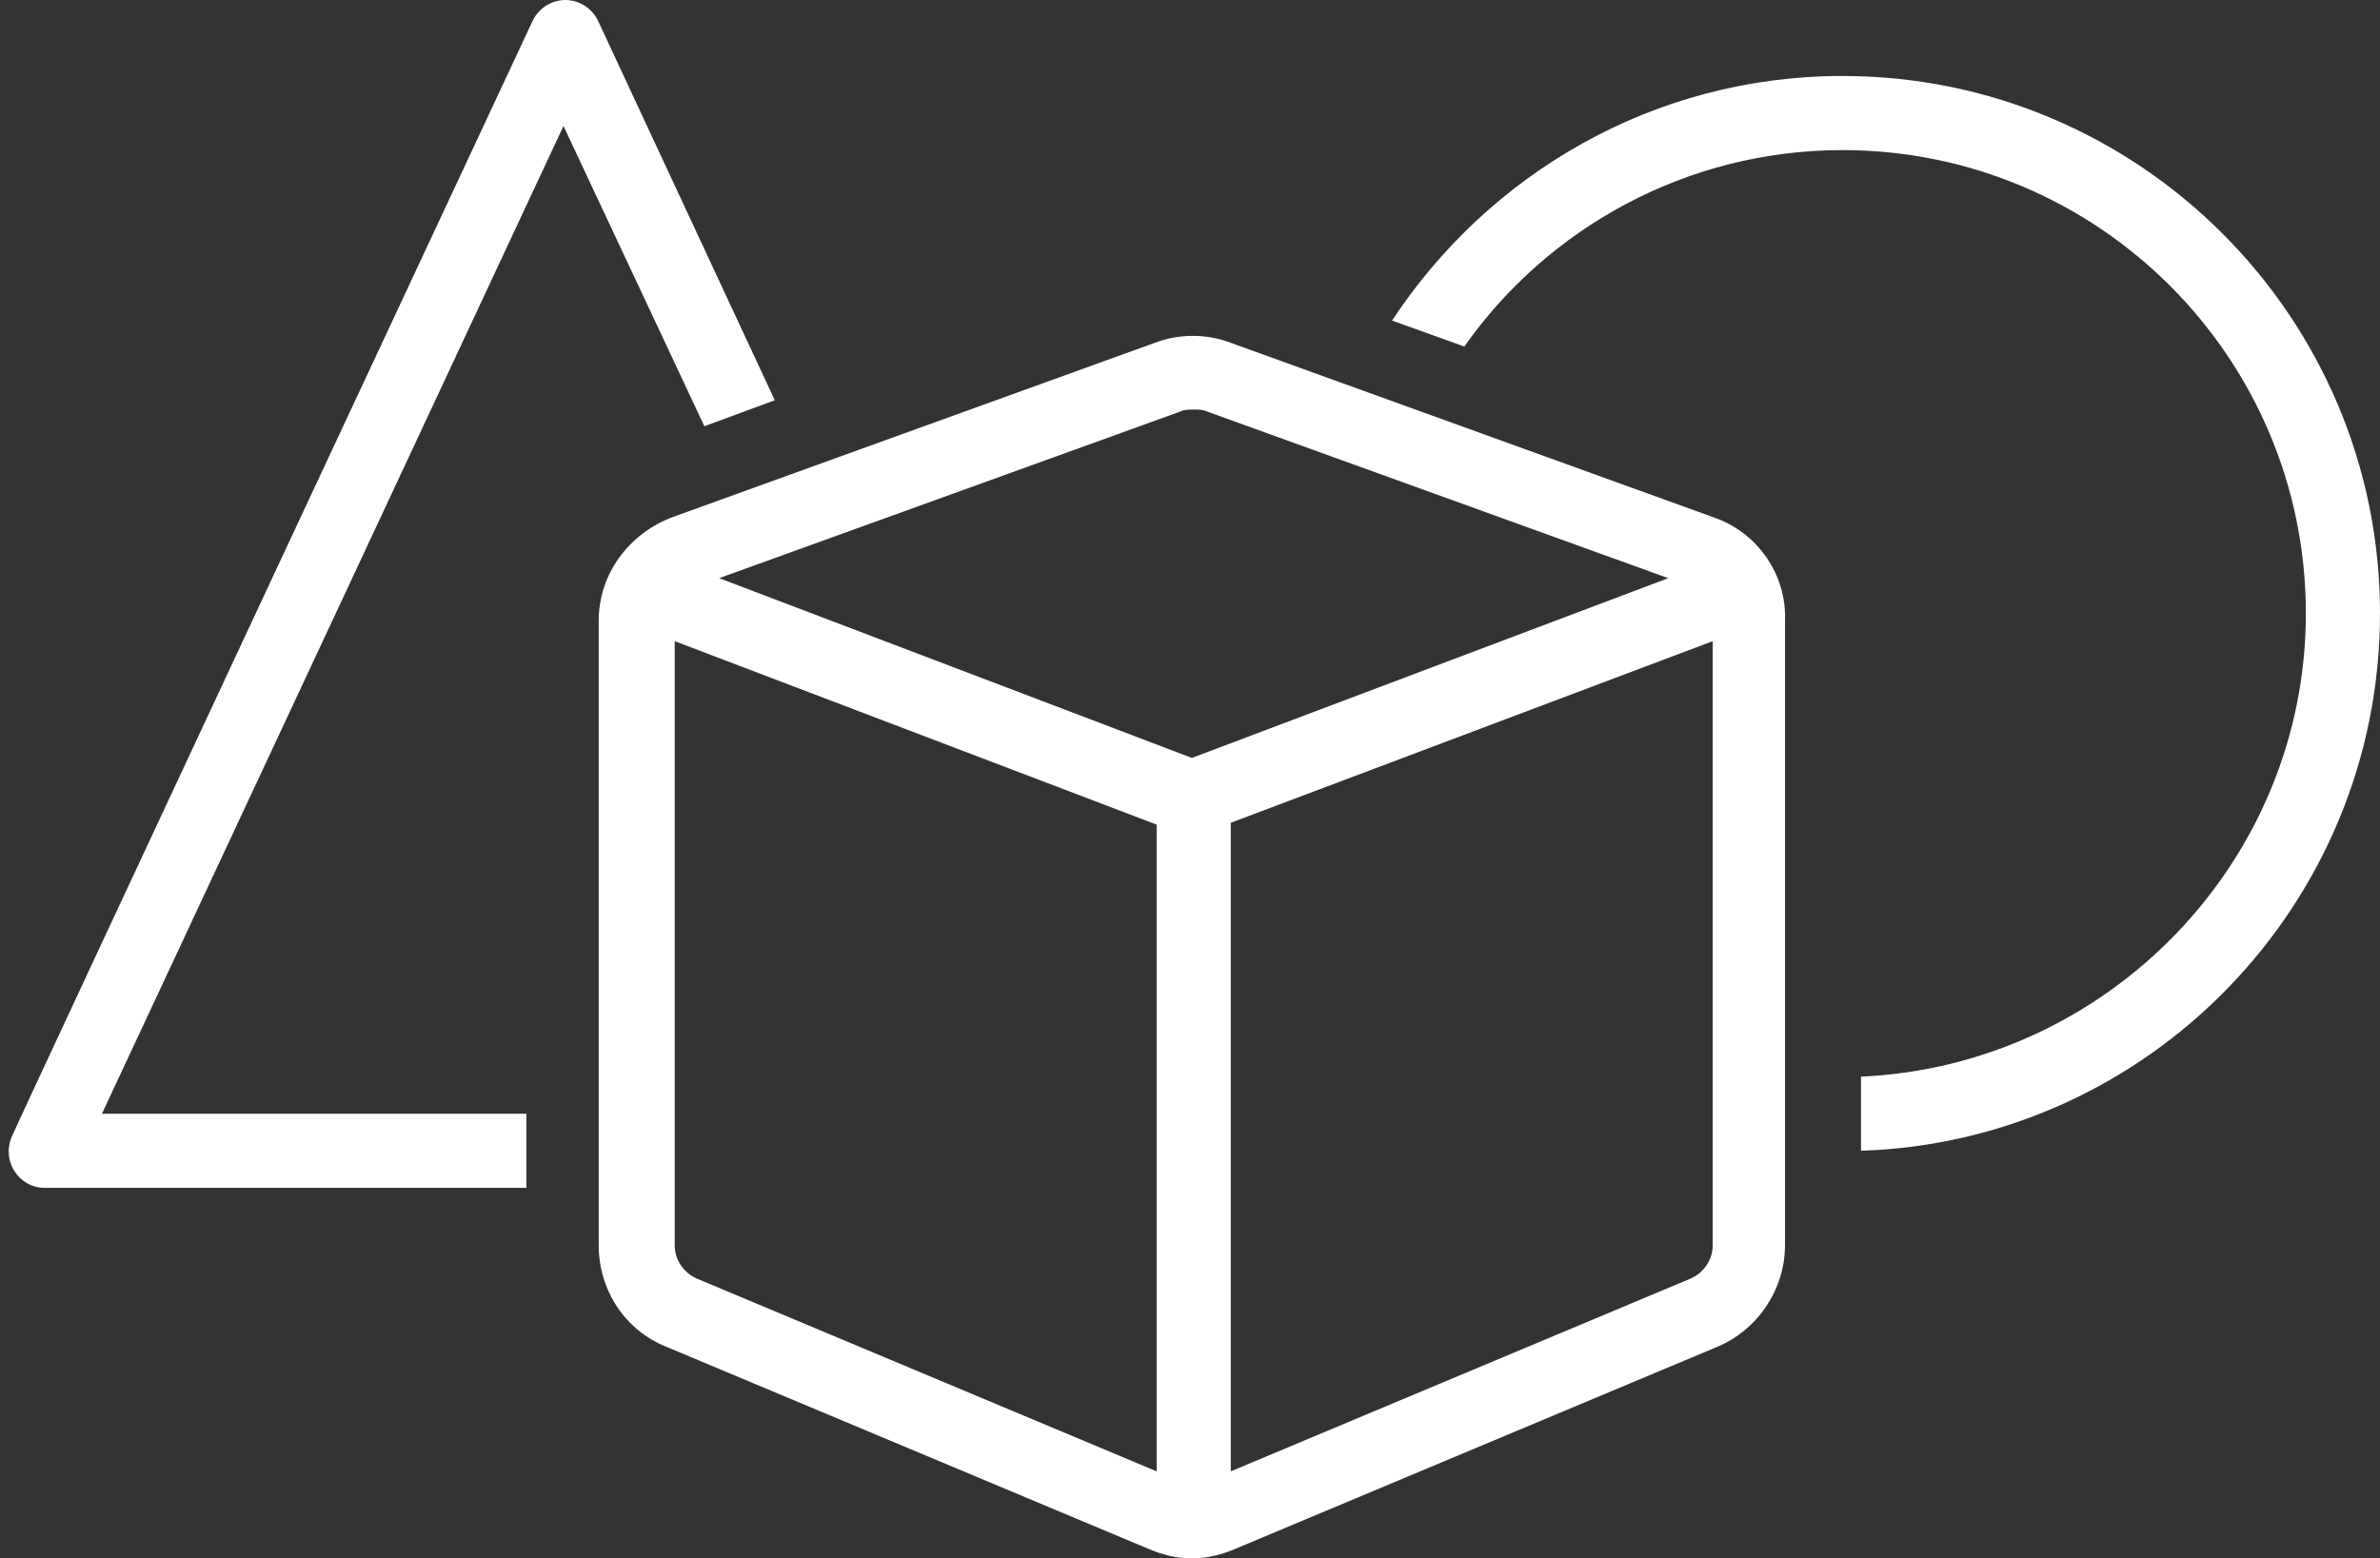 <?xml version="1.0" encoding="UTF-8" standalone="no"?><svg xmlns="http://www.w3.org/2000/svg" xmlns:xlink="http://www.w3.org/1999/xlink" fill="#ffffff" height="84.1" preserveAspectRatio="xMidYMid meet" version="1" viewBox="-0.4 21.9 128.4 84.1" width="128.4" zoomAndPan="magnify"><rect x="-0.4" y="21.9" width="128.4" height="84.1" fill="#333333" stroke="none"/><g id="change1_1"><path d="M37.6,44.9l3.8-1.4l-9.5-20.4c-0.3-0.7-1-1.2-1.8-1.2s-1.5,0.5-1.8,1.2c0,0-28,59.9-28,60C-0.4,84.5,0.6,86,2,86h26v-4H5.1 L30,28.7L37.6,44.9z" fill="inherit"/></g><g id="change1_2"><path d="M99,26c-10.2,0-19.1,5.3-24.3,13.2l3.9,1.4C83.1,34.2,90.6,30,99,30c13.8,0,25,11.2,25,25c0,13.4-10.7,24.4-24,25v4 c15.5-0.5,28-13.3,28-29C128,39,115,26,99,26z" fill="inherit"/></g><g id="change1_3"><path d="M92,49.8l-26-9.4c-1.3-0.5-2.8-0.5-4.1,0l-26,9.4c-2.4,0.9-4,3.1-4,5.6v33.7c0,2.4,1.4,4.6,3.7,5.5l26,10.9 c0.7,0.3,1.5,0.5,2.3,0.5s1.6-0.2,2.3-0.5l26-10.9c2.2-0.9,3.7-3.1,3.7-5.5V55.4C96,52.9,94.4,50.6,92,49.8z M63.3,44.1 C63.5,44,63.8,44,64,44s0.5,0,0.7,0.1l24.9,9l-25.7,9.7l-25.5-9.7L63.3,44.1z M37.2,90.9c-0.7-0.3-1.2-1-1.2-1.8V56.5l26,9.9v34.9 L37.2,90.9z M90.8,90.9L66,101.3v-35l26-9.8v32.6C92,89.9,91.5,90.6,90.8,90.9z" fill="inherit"/></g></svg>